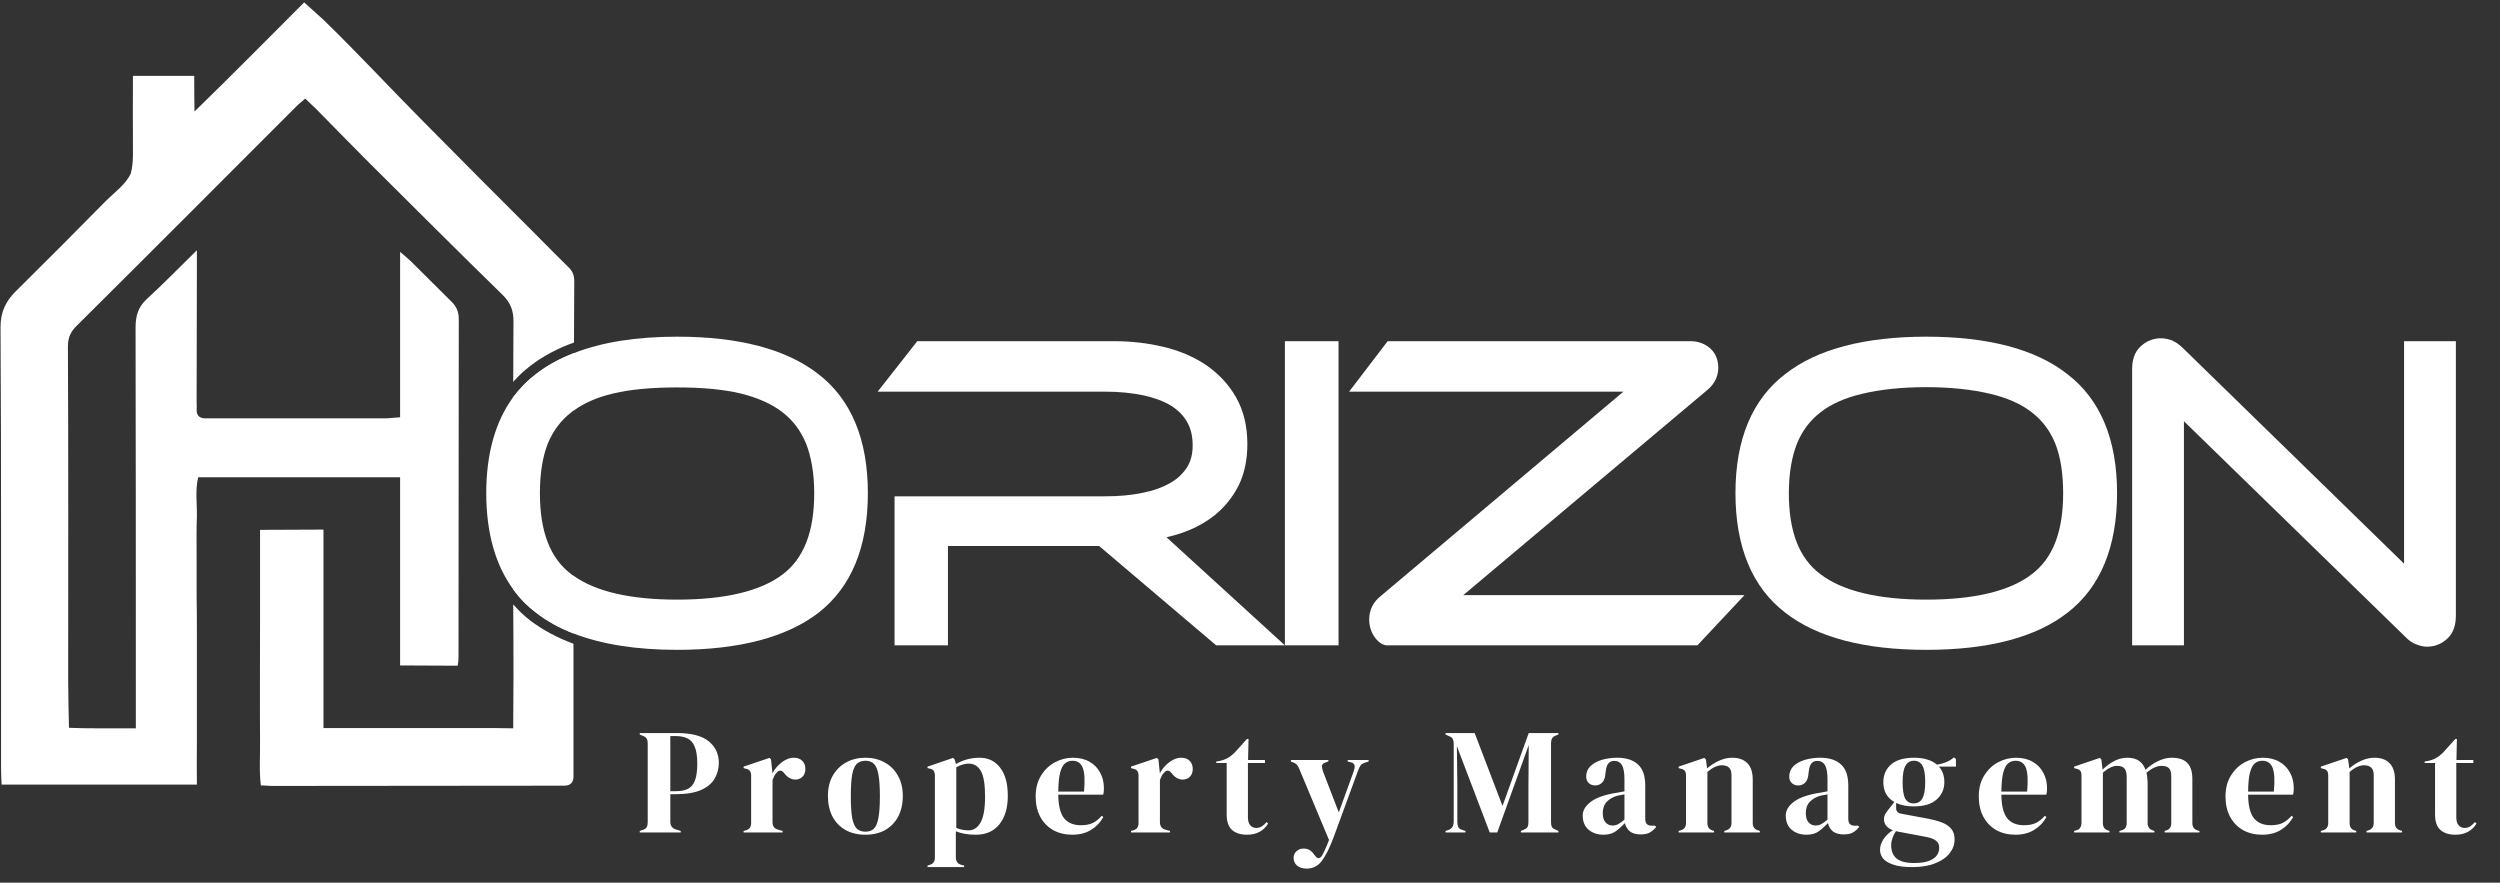 <svg width="946" height="334" viewBox="0 0 946 334" fill="none" xmlns="http://www.w3.org/2000/svg">
<rect x="0" y="0" width="946" height="334" fill="#333333" stroke="none"/>
<path d="M202.902 141.5C207.002 138.3 211.802 135.7 217.202 133.6V140.3C216.602 140.5 216.035 140.7 215.502 140.9C210.702 142.7 206.402 144.8 202.702 147.2C199.502 149.4 196.602 151.9 194.102 154.7V150.4C196.635 147 199.568 144.033 202.902 141.5Z" fill="white"/>
<path d="M217.299 106.5C217.233 114.167 217.199 121.867 217.199 129.6C210.866 131.867 205.333 134.833 200.599 138.5C198.266 140.3 196.133 142.3 194.199 144.5C194.199 136.833 194.233 129.167 194.299 121.5C194.299 117.6 193.199 114.6 190.399 111.8C173.399 95.2 156.599 78.4 139.699 61.6C132.999 54.9 126.399 48.1 119.699 41.3C118.499 40.1 117.099 38.9 115.499 37.3C114.399 38.3 113.299 39.1 112.299 40.1C84.699 67.7 56.999 95.5 29.199 123.1C26.899 125.3 25.699 127.5 25.699 131C25.899 169.1 25.799 219.6 25.799 257.8C25.799 259.1 25.999 274.1 26.099 275.4C31.699 275.7 44.899 275.6 51.399 275.6V255.7C51.399 215.9 51.399 163.8 51.299 124C51.299 119.7 52.199 116.3 55.399 113.3C61.599 107.6 67.499 101.6 74.499 94.7V102.4C74.499 118.8 74.466 135.167 74.399 151.5C74.399 152.7 74.499 153.9 74.399 155.1C74.399 157.1 75.299 158.1 77.299 158.3C78.499 158.3 79.699 158.3 80.899 158.3C102.499 158.3 124.099 158.3 145.699 158.3C147.499 158.3 149.199 158 151.399 157.9V95.3C153.299 96.9 154.199 97.7 155.099 98.5C160.299 103.6 165.399 108.8 170.599 113.9C172.599 115.8 173.599 117.8 173.599 120.7C173.499 156.9 173.599 212.6 173.499 248.7C173.499 249.7 173.399 250.7 173.199 251.9C165.799 251.9 159.099 251.8 151.399 251.8V180.6H74.999C73.799 185.5 74.599 190.5 74.499 195.5C74.299 200.5 74.399 205.5 74.399 210.6V225.7C74.499 230.6 74.499 235.4 74.499 240.2V281.3C74.399 286.3 74.499 291.4 74.499 296.9H0.599C0.499 294.5 0.399 292.4 0.399 290.2C0.399 243.4 0.499 170.6 0.199 123.8C0.199 118 2.199 113.9 6.099 110.1C17.399 98.9 28.699 87.6 39.899 76.2C43.299 72.8 47.699 69.7 49.499 65.6C50.699 61.2 50.199 56 50.299 51.2C50.299 45.4 50.199 39.5 50.299 33.7V28.7C57.699 28.7 66.299 28.7 73.499 28.7C73.499 32.9 73.499 37.4 73.599 42.2C87.699 28.5 101.199 14.8 115.099 0.9C117.699 3.2 119.999 5.3 122.299 7.4C135.199 19.9 147.399 33.1 159.999 45.8C174.899 60.9 189.799 75.8 204.799 90.8C208.199 94.2 211.599 97.7 215.099 101.1C216.699 102.6 217.299 104.2 217.299 106.5Z" fill="white"/>
<path d="M216.999 234.4V239.7C211.599 237.6 206.899 235 202.799 231.8C199.466 229.267 196.599 226.333 194.199 223V220.1C194.299 220.2 194.399 220.3 194.399 220.4C196.799 223 199.499 225.4 202.699 227.5C206.399 230 210.599 232.1 215.299 233.9C215.899 234.033 216.466 234.2 216.999 234.4Z" fill="white"/>
<path d="M200.501 234.7C205.201 238.3 210.801 241.3 217.001 243.6V291.4C217.001 292.2 217.001 293 217.001 293.8C217.001 296 216.001 297.2 213.701 297.3H211.301C175.167 297.3 139.067 297.333 103.001 297.4C101.801 297.4 100.601 297.2 98.701 297.2C98.001 291.4 98.501 285.6 98.401 279.8C98.301 273.8 98.401 241.8 98.401 235.7V200.5C106.601 200.5 114.501 200.4 122.401 200.4C122.401 202 122.401 203.567 122.401 205.1C122.401 217.433 122.401 229.733 122.401 242C122.401 243.2 122.401 256.8 122.401 258C122.401 261 122.401 272.9 122.401 275.5C122.401 275.5 128.401 275.5 129.201 275.5H187.101C187.901 275.5 194.201 275.6 194.201 275.6C194.201 274.5 194.301 261.6 194.301 256C194.301 250.6 194.301 237.3 194.201 228.7C196.101 230.9 198.201 232.9 200.501 234.7Z" fill="white"/>
<path d="M242.077 315V314.43L243.217 314.031C243.977 313.803 244.471 313.461 244.699 313.005C244.965 312.549 245.098 311.941 245.098 311.181V281.313C245.098 280.553 244.965 279.945 244.699 279.489C244.433 279.033 243.92 278.672 243.16 278.406L242.077 277.95V277.38H255.928C261.59 277.38 265.675 278.425 268.183 280.515C270.729 282.567 272.002 285.284 272.002 288.666C272.002 290.832 271.47 292.827 270.406 294.651C269.38 296.437 267.67 297.862 265.276 298.926C262.882 299.99 259.652 300.522 255.586 300.522H253.648V311.01C253.648 312.492 254.389 313.461 255.871 313.917L257.581 314.43V315H242.077ZM253.648 299.382H255.814C257.676 299.382 259.196 299.078 260.374 298.47C261.552 297.862 262.426 296.798 262.996 295.278C263.566 293.758 263.851 291.649 263.851 288.951C263.851 286.215 263.528 284.087 262.882 282.567C262.274 281.047 261.362 280.002 260.146 279.432C258.93 278.824 257.41 278.52 255.586 278.52H253.648V299.382ZM281.38 315V314.43L282.235 314.202C282.995 313.974 283.508 313.632 283.774 313.176C284.078 312.72 284.23 312.131 284.23 311.409V293.568C284.23 292.732 284.078 292.124 283.774 291.744C283.508 291.326 282.995 291.041 282.235 290.889L281.38 290.661V290.091L291.184 286.785L291.754 287.355L292.267 292.257V292.713C292.799 291.649 293.483 290.68 294.319 289.806C295.193 288.894 296.143 288.153 297.169 287.583C298.233 287.013 299.278 286.728 300.304 286.728C301.748 286.728 302.85 287.127 303.61 287.925C304.37 288.723 304.75 289.73 304.75 290.946C304.75 292.238 304.37 293.245 303.61 293.967C302.888 294.651 302.014 294.993 300.988 294.993C299.392 294.993 297.986 294.195 296.77 292.599L296.656 292.485C296.276 291.953 295.839 291.668 295.345 291.63C294.851 291.554 294.395 291.782 293.977 292.314C293.597 292.656 293.274 293.074 293.008 293.568C292.78 294.024 292.552 294.556 292.324 295.164V311.067C292.324 312.587 292.989 313.537 294.319 313.917L296.143 314.43V315H281.38ZM327.48 315.855C324.592 315.855 322.084 315.266 319.956 314.088C317.828 312.872 316.175 311.162 314.997 308.958C313.857 306.754 313.287 304.17 313.287 301.206C313.287 298.242 313.895 295.677 315.111 293.511C316.365 291.345 318.056 289.673 320.184 288.495C322.35 287.317 324.782 286.728 327.48 286.728C330.178 286.728 332.591 287.317 334.719 288.495C336.847 289.635 338.519 291.288 339.735 293.454C340.989 295.62 341.616 298.204 341.616 301.206C341.616 304.208 341.027 306.811 339.849 309.015C338.709 311.181 337.075 312.872 334.947 314.088C332.857 315.266 330.368 315.855 327.48 315.855ZM327.48 314.715C328.81 314.715 329.874 314.335 330.672 313.575C331.47 312.815 332.04 311.466 332.382 309.528C332.762 307.59 332.952 304.854 332.952 301.32C332.952 297.748 332.762 294.993 332.382 293.055C332.04 291.117 331.47 289.768 330.672 289.008C329.874 288.248 328.81 287.868 327.48 287.868C326.15 287.868 325.067 288.248 324.231 289.008C323.433 289.768 322.844 291.117 322.464 293.055C322.122 294.993 321.951 297.748 321.951 301.32C321.951 304.854 322.122 307.59 322.464 309.528C322.844 311.466 323.433 312.815 324.231 313.575C325.067 314.335 326.15 314.715 327.48 314.715ZM350.973 328.11V327.54L351.657 327.312C353.063 326.932 353.766 326.02 353.766 324.576V293.568C353.766 292.732 353.614 292.105 353.31 291.687C353.044 291.269 352.531 290.984 351.771 290.832L350.973 290.661V290.091L360.663 286.785L361.233 287.355L361.746 289.122C363 288.362 364.387 287.773 365.907 287.355C367.465 286.937 369.061 286.728 370.695 286.728C373.963 286.728 376.547 287.982 378.447 290.49C380.385 292.96 381.354 296.513 381.354 301.149C381.354 305.709 380.29 309.3 378.162 311.922C376.072 314.544 373.108 315.855 369.27 315.855C366.268 315.855 363.741 315.418 361.689 314.544V324.405C361.689 325.925 362.373 326.875 363.741 327.255L364.824 327.54V328.11H350.973ZM366.534 314.202C368.434 314.202 369.935 313.214 371.037 311.238C372.177 309.262 372.747 305.975 372.747 301.377C372.747 296.779 372.215 293.568 371.151 291.744C370.087 289.882 368.548 288.951 366.534 288.951C365.128 288.951 363.57 289.407 361.86 290.319V313.29C363.304 313.898 364.862 314.202 366.534 314.202ZM405.977 286.728C408.447 286.728 410.556 287.241 412.304 288.267C414.052 289.255 415.382 290.623 416.294 292.371C417.244 294.081 417.719 296.038 417.719 298.242C417.719 298.66 417.7 299.097 417.662 299.553C417.624 299.971 417.548 300.351 417.434 300.693H400.448C400.486 304.797 401.208 307.761 402.614 309.585C404.058 311.371 406.186 312.264 408.998 312.264C410.898 312.264 412.437 311.96 413.615 311.352C414.793 310.744 415.895 309.851 416.921 308.673L417.491 309.186C416.313 311.276 414.736 312.91 412.76 314.088C410.822 315.266 408.485 315.855 405.749 315.855C403.051 315.855 400.657 315.285 398.567 314.145C396.477 312.967 394.843 311.295 393.665 309.129C392.487 306.963 391.898 304.379 391.898 301.377C391.898 298.261 392.582 295.62 393.95 293.454C395.318 291.25 397.066 289.578 399.194 288.438C401.36 287.298 403.621 286.728 405.977 286.728ZM405.806 287.868C404.704 287.868 403.754 288.21 402.956 288.894C402.196 289.54 401.588 290.718 401.132 292.428C400.714 294.1 400.486 296.475 400.448 299.553H410.195C410.575 295.411 410.423 292.428 409.739 290.604C409.055 288.78 407.744 287.868 405.806 287.868ZM427.97 315V314.43L428.825 314.202C429.585 313.974 430.098 313.632 430.364 313.176C430.668 312.72 430.82 312.131 430.82 311.409V293.568C430.82 292.732 430.668 292.124 430.364 291.744C430.098 291.326 429.585 291.041 428.825 290.889L427.97 290.661V290.091L437.774 286.785L438.344 287.355L438.857 292.257V292.713C439.389 291.649 440.073 290.68 440.909 289.806C441.783 288.894 442.733 288.153 443.759 287.583C444.823 287.013 445.868 286.728 446.894 286.728C448.338 286.728 449.44 287.127 450.2 287.925C450.96 288.723 451.34 289.73 451.34 290.946C451.34 292.238 450.96 293.245 450.2 293.967C449.478 294.651 448.604 294.993 447.578 294.993C445.982 294.993 444.576 294.195 443.36 292.599L443.246 292.485C442.866 291.953 442.429 291.668 441.935 291.63C441.441 291.554 440.985 291.782 440.567 292.314C440.187 292.656 439.864 293.074 439.598 293.568C439.37 294.024 439.142 294.556 438.914 295.164V311.067C438.914 312.587 439.579 313.537 440.909 313.917L442.733 314.43V315H427.97ZM471.871 315.855C469.439 315.855 467.539 315.247 466.171 314.031C464.841 312.815 464.176 310.877 464.176 308.217V288.723H460.243V288.153L461.611 287.925C462.789 287.659 463.796 287.279 464.632 286.785C465.506 286.291 466.361 285.626 467.197 284.79L471.871 279.603H472.441L472.27 287.583H478.654V288.723H472.213V309.243C472.213 310.573 472.498 311.58 473.068 312.264C473.676 312.948 474.436 313.29 475.348 313.29C476.146 313.29 476.849 313.1 477.457 312.72C478.065 312.302 478.673 311.751 479.281 311.067L479.851 311.637C479.091 312.929 478.046 313.955 476.716 314.715C475.386 315.475 473.771 315.855 471.871 315.855ZM494.458 328.68C492.938 328.68 491.722 328.3 490.81 327.54C489.936 326.78 489.499 325.811 489.499 324.633C489.499 323.569 489.879 322.714 490.639 322.068C491.399 321.422 492.254 321.099 493.204 321.099C494.154 321.099 494.952 321.289 495.598 321.669C496.244 322.087 496.814 322.676 497.308 323.436L497.707 323.892C498.543 325.032 499.379 325.013 500.215 323.835C500.557 323.265 500.937 322.505 501.355 321.555C501.811 320.643 502.324 319.408 502.894 317.85L491.836 291.402C491.57 290.68 491.285 290.11 490.981 289.692C490.677 289.236 490.183 288.856 489.499 288.552L488.473 288.153V287.583H502.666V288.096L501.526 288.552C500.69 288.818 500.253 289.255 500.215 289.863C500.215 290.433 500.367 291.155 500.671 292.029L506.599 307.419L512.242 291.858C512.546 290.984 512.66 290.262 512.584 289.692C512.508 289.084 512.033 288.666 511.159 288.438L509.962 288.153V287.583H517.885V288.153L516.631 288.552C515.757 288.818 515.149 289.198 514.807 289.692C514.465 290.186 514.142 290.87 513.838 291.744L504.661 316.767C503.179 320.757 501.697 323.74 500.215 325.716C498.733 327.692 496.814 328.68 494.458 328.68ZM547.007 315V314.43L548.147 314.031C549.439 313.613 550.085 312.53 550.085 310.782V281.598C550.085 280.838 549.99 280.23 549.8 279.774C549.648 279.318 549.211 278.938 548.489 278.634L547.007 277.95V277.38H558.008L568.553 304.968L578.471 277.38H589.7V277.95L588.788 278.292C588.066 278.558 587.572 278.938 587.306 279.432C587.04 279.888 586.907 280.496 586.907 281.256V311.067C586.907 311.827 587.002 312.416 587.192 312.834C587.382 313.252 587.838 313.613 588.56 313.917L589.7 314.43V315H575.507V314.43L576.704 313.917C577.426 313.613 577.882 313.252 578.072 312.834C578.262 312.416 578.357 311.827 578.357 311.067V298.242L578.471 281.94L566.558 315H563.708L551.282 282.339L551.453 296.532V310.896C551.453 311.732 551.567 312.416 551.795 312.948C552.061 313.442 552.555 313.803 553.277 314.031L554.531 314.43V315H547.007ZM606.713 315.855C604.509 315.855 602.647 315.228 601.127 313.974C599.645 312.72 598.904 310.915 598.904 308.559C598.904 306.773 599.816 305.139 601.64 303.657C603.464 302.137 606.333 300.997 610.247 300.237C610.855 300.123 611.539 300.009 612.299 299.895C613.059 299.743 613.857 299.591 614.693 299.439V294.936C614.693 292.352 614.37 290.547 613.724 289.521C613.116 288.457 612.147 287.925 610.817 287.925C609.905 287.925 609.183 288.229 608.651 288.837C608.119 289.407 607.777 290.414 607.625 291.858L607.511 292.485C607.435 294.119 607.036 295.316 606.314 296.076C605.592 296.836 604.699 297.216 603.635 297.216C602.647 297.216 601.83 296.912 601.184 296.304C600.538 295.696 600.215 294.879 600.215 293.853C600.215 292.295 600.747 290.984 601.811 289.92C602.913 288.856 604.357 288.058 606.143 287.526C607.929 286.994 609.867 286.728 611.957 286.728C615.339 286.728 617.942 287.564 619.766 289.236C621.628 290.87 622.559 293.549 622.559 297.273V309.87C622.559 311.58 623.357 312.435 624.953 312.435H626.207L626.72 312.891C625.998 313.803 625.2 314.506 624.326 315C623.49 315.494 622.293 315.741 620.735 315.741C619.063 315.741 617.733 315.361 616.745 314.601C615.795 313.803 615.168 312.758 614.864 311.466C613.724 312.682 612.546 313.727 611.33 314.601C610.152 315.437 608.613 315.855 606.713 315.855ZM610.19 312.378C610.95 312.378 611.653 312.207 612.299 311.865C612.983 311.485 613.781 310.915 614.693 310.155V300.579C614.313 300.655 613.933 300.731 613.553 300.807C613.173 300.883 612.736 300.959 612.242 301.035C610.494 301.491 609.088 302.27 608.024 303.372C606.998 304.436 606.485 305.88 606.485 307.704C606.485 309.262 606.846 310.44 607.568 311.238C608.29 311.998 609.164 312.378 610.19 312.378ZM635.192 315V314.43L635.99 314.202C637.32 313.822 637.985 312.891 637.985 311.409V293.568C637.985 292.732 637.852 292.124 637.586 291.744C637.32 291.326 636.807 291.041 636.047 290.889L635.192 290.661V290.091L644.939 286.785L645.509 287.355L645.965 290.775C647.295 289.597 648.796 288.628 650.468 287.868C652.14 287.108 653.793 286.728 655.427 286.728C657.935 286.728 659.854 287.412 661.184 288.78C662.552 290.148 663.236 292.238 663.236 295.05V311.466C663.236 312.948 663.958 313.879 665.402 314.259L665.915 314.43V315H652.463V314.43L653.204 314.202C654.534 313.784 655.199 312.853 655.199 311.409V293.226C655.199 290.794 653.983 289.578 651.551 289.578C649.879 289.578 648.055 290.414 646.079 292.086V311.466C646.079 312.948 646.744 313.879 648.074 314.259L648.587 314.43V315H635.192ZM683.543 315.855C681.339 315.855 679.477 315.228 677.957 313.974C676.475 312.72 675.734 310.915 675.734 308.559C675.734 306.773 676.646 305.139 678.47 303.657C680.294 302.137 683.163 300.997 687.077 300.237C687.685 300.123 688.369 300.009 689.129 299.895C689.889 299.743 690.687 299.591 691.523 299.439V294.936C691.523 292.352 691.2 290.547 690.554 289.521C689.946 288.457 688.977 287.925 687.647 287.925C686.735 287.925 686.013 288.229 685.481 288.837C684.949 289.407 684.607 290.414 684.455 291.858L684.341 292.485C684.265 294.119 683.866 295.316 683.144 296.076C682.422 296.836 681.529 297.216 680.465 297.216C679.477 297.216 678.66 296.912 678.014 296.304C677.368 295.696 677.045 294.879 677.045 293.853C677.045 292.295 677.577 290.984 678.641 289.92C679.743 288.856 681.187 288.058 682.973 287.526C684.759 286.994 686.697 286.728 688.787 286.728C692.169 286.728 694.772 287.564 696.596 289.236C698.458 290.87 699.389 293.549 699.389 297.273V309.87C699.389 311.58 700.187 312.435 701.783 312.435H703.037L703.55 312.891C702.828 313.803 702.03 314.506 701.156 315C700.32 315.494 699.123 315.741 697.565 315.741C695.893 315.741 694.563 315.361 693.575 314.601C692.625 313.803 691.998 312.758 691.694 311.466C690.554 312.682 689.376 313.727 688.16 314.601C686.982 315.437 685.443 315.855 683.543 315.855ZM687.02 312.378C687.78 312.378 688.483 312.207 689.129 311.865C689.813 311.485 690.611 310.915 691.523 310.155V300.579C691.143 300.655 690.763 300.731 690.383 300.807C690.003 300.883 689.566 300.959 689.072 301.035C687.324 301.491 685.918 302.27 684.854 303.372C683.828 304.436 683.315 305.88 683.315 307.704C683.315 309.262 683.676 310.44 684.398 311.238C685.12 311.998 685.994 312.378 687.02 312.378ZM724.169 305.139C721.547 305.139 719.324 304.702 717.5 303.828V305.766C717.5 306.944 718.089 307.647 719.267 307.875L729.983 309.87C731.769 310.212 733.384 310.668 734.828 311.238C736.272 311.77 737.431 312.549 738.305 313.575C739.179 314.563 739.616 315.931 739.616 317.679C739.616 319.541 739.008 321.251 737.792 322.809C736.576 324.405 734.771 325.678 732.377 326.628C730.021 327.616 727.076 328.11 723.542 328.11C720.502 328.11 718.089 327.787 716.303 327.141C714.517 326.533 713.244 325.735 712.484 324.747C711.762 323.759 711.401 322.714 711.401 321.612C711.401 320.244 711.857 318.857 712.769 317.451C713.719 316.083 714.878 314.981 716.246 314.145C715.068 313.689 714.213 313.1 713.681 312.378C713.149 311.656 712.883 310.877 712.883 310.041C712.883 309.281 713.073 308.578 713.453 307.932C713.871 307.248 714.365 306.564 714.935 305.88L716.816 303.486C714.042 301.89 712.655 299.382 712.655 295.962C712.655 293.226 713.624 291.003 715.562 289.293C717.538 287.583 720.426 286.728 724.226 286.728C726.164 286.728 727.855 286.956 729.299 287.412C730.781 287.868 731.997 288.514 732.947 289.35C734.163 289.16 735.303 288.856 736.367 288.438C737.469 287.982 738.457 287.374 739.331 286.614L740.129 287.184V290.091H733.688C735.056 291.611 735.74 293.568 735.74 295.962C735.74 298.622 734.752 300.826 732.776 302.574C730.838 304.284 727.969 305.139 724.169 305.139ZM724.112 303.999C725.632 303.999 726.734 303.372 727.418 302.118C728.14 300.864 728.501 298.774 728.501 295.848C728.501 292.922 728.14 290.87 727.418 289.692C726.734 288.476 725.67 287.868 724.226 287.868C722.82 287.868 721.756 288.495 721.034 289.749C720.312 290.965 719.951 293.036 719.951 295.962C719.951 298.888 720.274 300.959 720.92 302.175C721.604 303.391 722.668 303.999 724.112 303.999ZM715.619 319.788C715.619 322.03 716.303 323.721 717.671 324.861C719.077 326.001 721.281 326.571 724.283 326.571C727.437 326.571 729.812 326.058 731.408 325.032C733.004 324.006 733.802 322.562 733.802 320.7C733.802 319.636 733.403 318.781 732.605 318.135C731.845 317.489 730.534 316.995 728.672 316.653L718.355 314.715C718.051 314.639 717.747 314.563 717.443 314.487C716.911 315.247 716.474 316.102 716.132 317.052C715.79 318.04 715.619 318.952 715.619 319.788ZM762.851 286.728C765.321 286.728 767.43 287.241 769.178 288.267C770.926 289.255 772.256 290.623 773.168 292.371C774.118 294.081 774.593 296.038 774.593 298.242C774.593 298.66 774.574 299.097 774.536 299.553C774.498 299.971 774.422 300.351 774.308 300.693H757.322C757.36 304.797 758.082 307.761 759.488 309.585C760.932 311.371 763.06 312.264 765.872 312.264C767.772 312.264 769.311 311.96 770.489 311.352C771.667 310.744 772.769 309.851 773.795 308.673L774.365 309.186C773.187 311.276 771.61 312.91 769.634 314.088C767.696 315.266 765.359 315.855 762.623 315.855C759.925 315.855 757.531 315.285 755.441 314.145C753.351 312.967 751.717 311.295 750.539 309.129C749.361 306.963 748.772 304.379 748.772 301.377C748.772 298.261 749.456 295.62 750.824 293.454C752.192 291.25 753.94 289.578 756.068 288.438C758.234 287.298 760.495 286.728 762.851 286.728ZM762.68 287.868C761.578 287.868 760.628 288.21 759.83 288.894C759.07 289.54 758.462 290.718 758.006 292.428C757.588 294.1 757.36 296.475 757.322 299.553H767.069C767.449 295.411 767.297 292.428 766.613 290.604C765.929 288.78 764.618 287.868 762.68 287.868ZM784.844 315V314.43L785.642 314.202C786.364 314.012 786.858 313.689 787.124 313.233C787.428 312.777 787.599 312.169 787.637 311.409V293.568C787.637 292.732 787.504 292.124 787.238 291.744C786.972 291.326 786.459 291.041 785.699 290.889L784.844 290.661V290.091L794.591 286.785L795.161 287.355L795.617 291.231C796.871 289.977 798.296 288.913 799.892 288.039C801.526 287.165 803.217 286.728 804.965 286.728C806.789 286.728 808.252 287.108 809.354 287.868C810.456 288.59 811.292 289.73 811.862 291.288C813.344 289.882 814.94 288.78 816.65 287.982C818.398 287.146 820.089 286.728 821.723 286.728C824.421 286.728 826.397 287.374 827.651 288.666C828.943 289.958 829.589 291.991 829.589 294.765V311.466C829.589 312.948 830.273 313.879 831.641 314.259L832.268 314.43V315H819.101V314.43L819.671 314.259C820.393 314.031 820.887 313.689 821.153 313.233C821.457 312.777 821.609 312.169 821.609 311.409V293.967C821.609 292.371 821.324 291.288 820.754 290.718C820.184 290.11 819.272 289.806 818.018 289.806C817.03 289.806 816.061 290.034 815.111 290.49C814.199 290.908 813.23 291.554 812.204 292.428C812.394 293.036 812.508 293.701 812.546 294.423C812.622 295.145 812.66 295.905 812.66 296.703V311.466C812.698 312.948 813.382 313.879 814.712 314.259L815.225 314.43V315H802.001V314.43L802.799 314.202C803.521 313.974 804.015 313.651 804.281 313.233C804.585 312.777 804.737 312.169 804.737 311.409V294.024C804.737 292.504 804.452 291.421 803.882 290.775C803.35 290.129 802.419 289.806 801.089 289.806C800.215 289.806 799.341 290.034 798.467 290.49C797.593 290.908 796.681 291.535 795.731 292.371V311.466C795.731 312.948 796.396 313.879 797.726 314.259L798.239 314.43V315H784.844ZM856.213 286.728C858.683 286.728 860.792 287.241 862.54 288.267C864.288 289.255 865.618 290.623 866.53 292.371C867.48 294.081 867.955 296.038 867.955 298.242C867.955 298.66 867.936 299.097 867.898 299.553C867.86 299.971 867.784 300.351 867.67 300.693H850.684C850.722 304.797 851.444 307.761 852.85 309.585C854.294 311.371 856.422 312.264 859.234 312.264C861.134 312.264 862.673 311.96 863.851 311.352C865.029 310.744 866.131 309.851 867.157 308.673L867.727 309.186C866.549 311.276 864.972 312.91 862.996 314.088C861.058 315.266 858.721 315.855 855.985 315.855C853.287 315.855 850.893 315.285 848.803 314.145C846.713 312.967 845.079 311.295 843.901 309.129C842.723 306.963 842.134 304.379 842.134 301.377C842.134 298.261 842.818 295.62 844.186 293.454C845.554 291.25 847.302 289.578 849.43 288.438C851.596 287.298 853.857 286.728 856.213 286.728ZM856.042 287.868C854.94 287.868 853.99 288.21 853.192 288.894C852.432 289.54 851.824 290.718 851.368 292.428C850.95 294.1 850.722 296.475 850.684 299.553H860.431C860.811 295.411 860.659 292.428 859.975 290.604C859.291 288.78 857.98 287.868 856.042 287.868ZM878.206 315V314.43L879.004 314.202C880.334 313.822 880.999 312.891 880.999 311.409V293.568C880.999 292.732 880.866 292.124 880.6 291.744C880.334 291.326 879.821 291.041 879.061 290.889L878.206 290.661V290.091L887.953 286.785L888.523 287.355L888.979 290.775C890.309 289.597 891.81 288.628 893.482 287.868C895.154 287.108 896.807 286.728 898.441 286.728C900.949 286.728 902.868 287.412 904.198 288.78C905.566 290.148 906.25 292.238 906.25 295.05V311.466C906.25 312.948 906.972 313.879 908.416 314.259L908.929 314.43V315H895.477V314.43L896.218 314.202C897.548 313.784 898.213 312.853 898.213 311.409V293.226C898.213 290.794 896.997 289.578 894.565 289.578C892.893 289.578 891.069 290.414 889.093 292.086V311.466C889.093 312.948 889.758 313.879 891.088 314.259L891.601 314.43V315H878.206ZM929.12 315.855C926.688 315.855 924.788 315.247 923.42 314.031C922.09 312.815 921.425 310.877 921.425 308.217V288.723H917.492V288.153L918.86 287.925C920.038 287.659 921.045 287.279 921.881 286.785C922.755 286.291 923.61 285.626 924.446 284.79L929.12 279.603H929.69L929.519 287.583H935.903V288.723H929.462V309.243C929.462 310.573 929.747 311.58 930.317 312.264C930.925 312.948 931.685 313.29 932.597 313.29C933.395 313.29 934.098 313.1 934.706 312.72C935.314 312.302 935.922 311.751 936.53 311.067L937.1 311.637C936.34 312.929 935.295 313.955 933.965 314.715C932.635 315.475 931.02 315.855 929.12 315.855Z" fill="white"/>
<path d="M202.898 141.5L217.198 133.6C211.798 135.7 206.998 138.3 202.898 141.5Z" fill="white"/>
<path fill-rule="evenodd" clip-rule="evenodd" d="M328.4 186.6C328.4 206.9 322.2 222.1 309.8 231.8C297.8 241.1 279.8 245.9 256.2 245.9C240.7 245.9 227.6 243.8 217 239.7C211.6 237.6 206.9 235 202.8 231.8C199.467 229.267 196.6 226.333 194.2 223C187.4 213.7 184 201.5 184 186.6C184 171.8 187.4 159.6 194.1 150.4C196.6 147.1 199.5 144 202.9 141.5L217.2 133.6C227.8 129.467 240.8 127.4 256.2 127.4C279.6 127.4 297.5 132.1 309.6 141.5C322.1 151.1 328.4 166.3 328.4 186.6ZM308.1 186.6C308.1 179.2 307 172.9 305 167.8C303 163 300.1 159.1 296.1 156C292 152.8 286.7 150.5 280.3 148.9C273.6 147.3 265.5 146.6 256.2 146.6C246.9 146.6 238.7 147.3 232 148.9C226.067 150.3 221.133 152.433 217.2 155.3C216.8 155.5 216.5 155.7 216.2 156C212.2 159.1 209.3 163 207.3 167.8C205.3 172.9 204.3 179.2 204.3 186.6C204.3 201.2 208.2 211.3 216.2 217.3C216.5 217.5 216.7 217.7 217.1 217.9C225.5 223.9 238.7 226.9 256.2 226.9C274.3 226.9 287.8 223.7 296.1 217.4C304.2 211.3 308.1 201.2 308.1 186.6Z" fill="white"/>
<path d="M486.202 244.2L441.402 203.3C442.668 202.967 443.935 202.633 445.202 202.3C450.602 200.7 455.302 198.3 459.202 195.3C463.302 192.1 466.402 188.2 468.702 183.7C470.902 179.2 472.002 173.9 472.002 168.1C472.002 161.3 470.602 155.4 467.702 150.3C464.902 145.4 461.002 141.3 456.202 138C451.502 134.9 446.102 132.6 440.002 131.2C434.202 129.8 427.902 129.1 421.202 129.1H347.102L332.102 148.2H418.302C423.502 148.2 428.302 148.7 432.702 149.6C436.802 150.5 440.302 151.8 443.102 153.5C445.802 155.2 447.802 157.2 449.202 159.7C450.602 162.1 451.302 165 451.302 168.6C451.302 171.8 450.602 174.5 449.202 176.8C447.602 179.2 445.602 181.2 442.902 182.7C440.002 184.4 436.402 185.7 432.302 186.5C428.002 187.4 423.302 187.8 418.302 187.8H338.502V244.2H358.702V206.6H415.902L460.202 244.2H486.202H490.202H506.502V129.1H486.202V244.2Z" fill="white"/>
<path d="M645.9 147.7C649.5 144.8 650.2 141.4 650.2 139.1C650.2 135.8 648.9 133.1 646.5 131.3C644.5 129.8 642.2 129.1 639.5 129.1H525.1L510.5 148.2H614.3L522.4 225.6C519.6 227.8 518.1 230.9 518.1 234.4C518.1 240.3 522.2 244.2 524.8 244.2H642.3L660.1 225.2H553.7L645.9 147.7Z" fill="white"/>
<path fill-rule="evenodd" clip-rule="evenodd" d="M801.099 186.6C801.099 206.9 794.799 222.2 782.399 231.8C770.399 241.2 752.399 245.9 728.899 245.9C705.499 245.9 687.499 241.2 675.499 231.8C662.999 222.2 656.699 206.9 656.699 186.6C656.699 166.3 662.999 151.1 675.599 141.5C687.599 132.1 705.599 127.4 728.899 127.4C752.199 127.4 770.199 132.1 782.199 141.5C794.799 151.1 801.099 166.3 801.099 186.6ZM780.699 186.6C780.699 179.2 779.699 172.8 777.699 167.8C775.699 162.9 772.799 159.1 768.799 156C764.699 152.8 759.399 150.5 752.999 149C746.299 147.4 738.199 146.5 728.899 146.5C719.499 146.5 711.399 147.4 704.699 149C698.299 150.5 692.999 152.8 688.899 156C684.899 159.1 681.999 162.9 679.999 167.8C677.999 172.8 676.899 179.2 676.899 186.6C676.899 201.2 680.799 211.3 688.899 217.3C697.299 223.7 710.799 226.9 728.899 226.9C746.999 226.9 760.499 223.7 768.799 217.3C776.799 211.3 780.699 201.2 780.699 186.6Z" fill="white"/>
<path d="M909.701 129.1V213.3L826.001 131.7C824.601 130.3 823.101 129.3 821.601 128.7C817.301 127.2 813.201 128.2 810.201 130.9C808.601 132.3 806.801 134.9 806.801 139.5V244.2H826.401V159.4L910.301 241.1C911.567 242.433 912.967 243.367 914.501 243.9C915.834 244.433 917.134 244.7 918.401 244.7C921.301 244.7 923.801 243.7 925.901 241.8C927.501 240.4 929.301 237.8 929.301 233.1V129.1H909.701Z" fill="white"/>
</svg>
